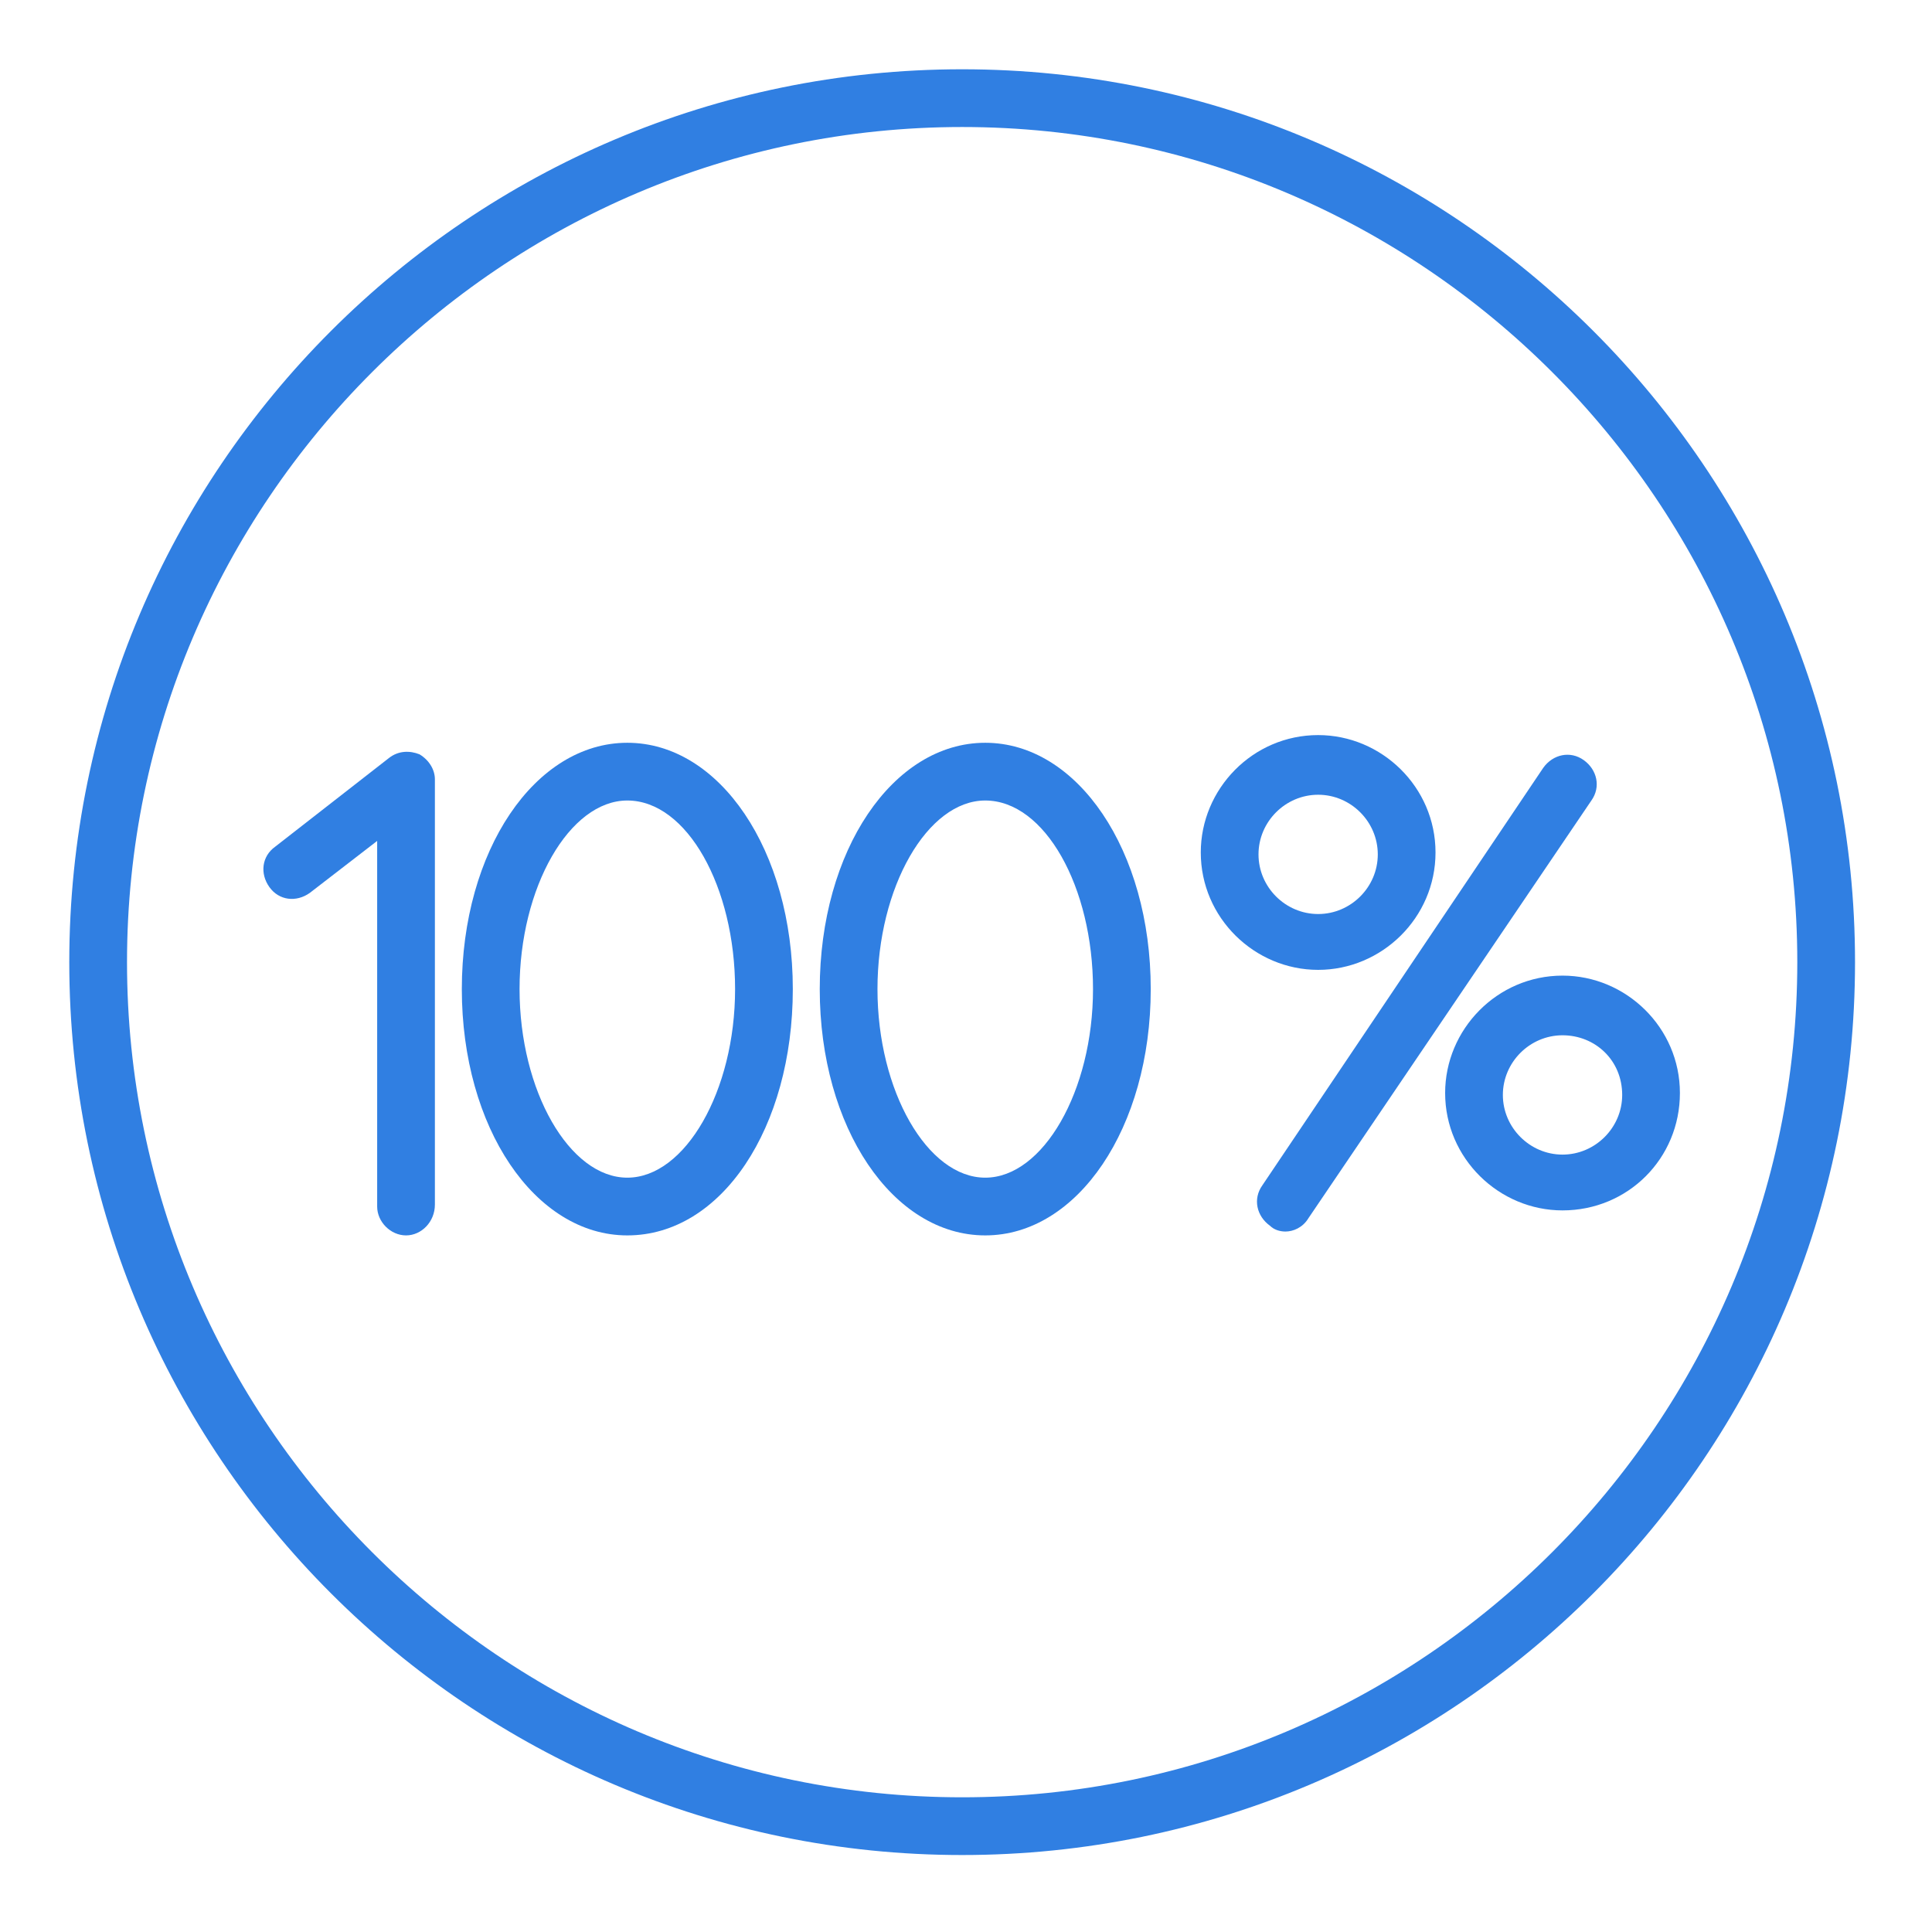 <?xml version="1.0" encoding="UTF-8"?> <svg xmlns="http://www.w3.org/2000/svg" width="50" height="50" viewBox="0 0 50 50" fill="none"> <path d="M24.9 48.008C12.151 48.008 1.793 37.649 1.793 24.9C1.793 12.151 12.151 1.793 24.9 1.793C37.649 1.793 48.008 12.151 48.008 24.9C48.008 37.649 37.649 48.008 24.9 48.008ZM24.9 3.287C12.998 3.287 3.287 12.998 3.287 24.9C3.287 36.803 12.998 46.514 24.9 46.514C36.803 46.514 46.514 36.803 46.514 24.9C46.514 12.998 36.803 3.287 24.9 3.287Z" fill="#307FE2"></path> <path d="M16.235 31.972C13.845 31.972 11.952 29.183 11.952 25.598C11.952 22.012 13.845 19.223 16.235 19.223C18.625 19.223 20.518 22.012 20.518 25.598C20.518 29.183 18.675 31.972 16.235 31.972ZM16.235 20.717C14.741 20.717 13.446 22.958 13.446 25.598C13.446 28.237 14.741 30.478 16.235 30.478C17.729 30.478 19.024 28.237 19.024 25.598C19.024 22.958 17.779 20.717 16.235 20.717Z" fill="#307FE2"></path> <path d="M25.498 31.972C23.108 31.972 21.215 29.183 21.215 25.598C21.215 22.012 23.108 19.223 25.498 19.223C27.888 19.223 29.781 22.012 29.781 25.598C29.781 29.183 27.888 31.972 25.498 31.972ZM25.498 20.717C24.004 20.717 22.709 22.958 22.709 25.598C22.709 28.237 24.004 30.478 25.498 30.478C26.992 30.478 28.287 28.237 28.287 25.598C28.287 22.958 27.042 20.717 25.498 20.717Z" fill="#307FE2"></path> <path d="M10.508 31.972C10.11 31.972 9.761 31.623 9.761 31.225V21.763L8.018 23.108C7.669 23.357 7.221 23.307 6.972 22.958C6.723 22.61 6.773 22.161 7.122 21.912L10.06 19.622C10.309 19.422 10.608 19.422 10.857 19.522C11.106 19.671 11.255 19.92 11.255 20.169V31.175C11.255 31.623 10.906 31.972 10.508 31.972Z" fill="#307FE2"></path> <path d="M33.267 31.872C33.117 31.872 32.968 31.823 32.868 31.723C32.52 31.474 32.42 31.026 32.669 30.677L39.94 19.87C40.189 19.522 40.637 19.422 40.986 19.671C41.335 19.92 41.434 20.369 41.185 20.717L33.864 31.524C33.715 31.773 33.466 31.872 33.267 31.872Z" fill="#307FE2"></path> <path d="M34.114 25.1C32.47 25.1 31.076 23.755 31.076 22.062C31.076 20.418 32.42 19.024 34.114 19.024C35.757 19.024 37.151 20.369 37.151 22.062C37.151 23.755 35.757 25.1 34.114 25.1ZM34.114 20.568C33.267 20.568 32.57 21.265 32.57 22.112C32.57 22.958 33.267 23.655 34.114 23.655C34.96 23.655 35.657 22.958 35.657 22.112C35.657 21.265 34.96 20.568 34.114 20.568Z" fill="#307FE2"></path> <path d="M40.438 31.325C38.795 31.325 37.4 29.98 37.4 28.287C37.4 26.643 38.745 25.249 40.438 25.249C42.082 25.249 43.476 26.594 43.476 28.287C43.476 29.98 42.132 31.325 40.438 31.325ZM40.438 26.793C39.592 26.793 38.894 27.49 38.894 28.337C38.894 29.183 39.592 29.881 40.438 29.881C41.285 29.881 41.982 29.183 41.982 28.337C41.982 27.44 41.285 26.793 40.438 26.793Z" fill="#307FE2"></path> </svg> 
